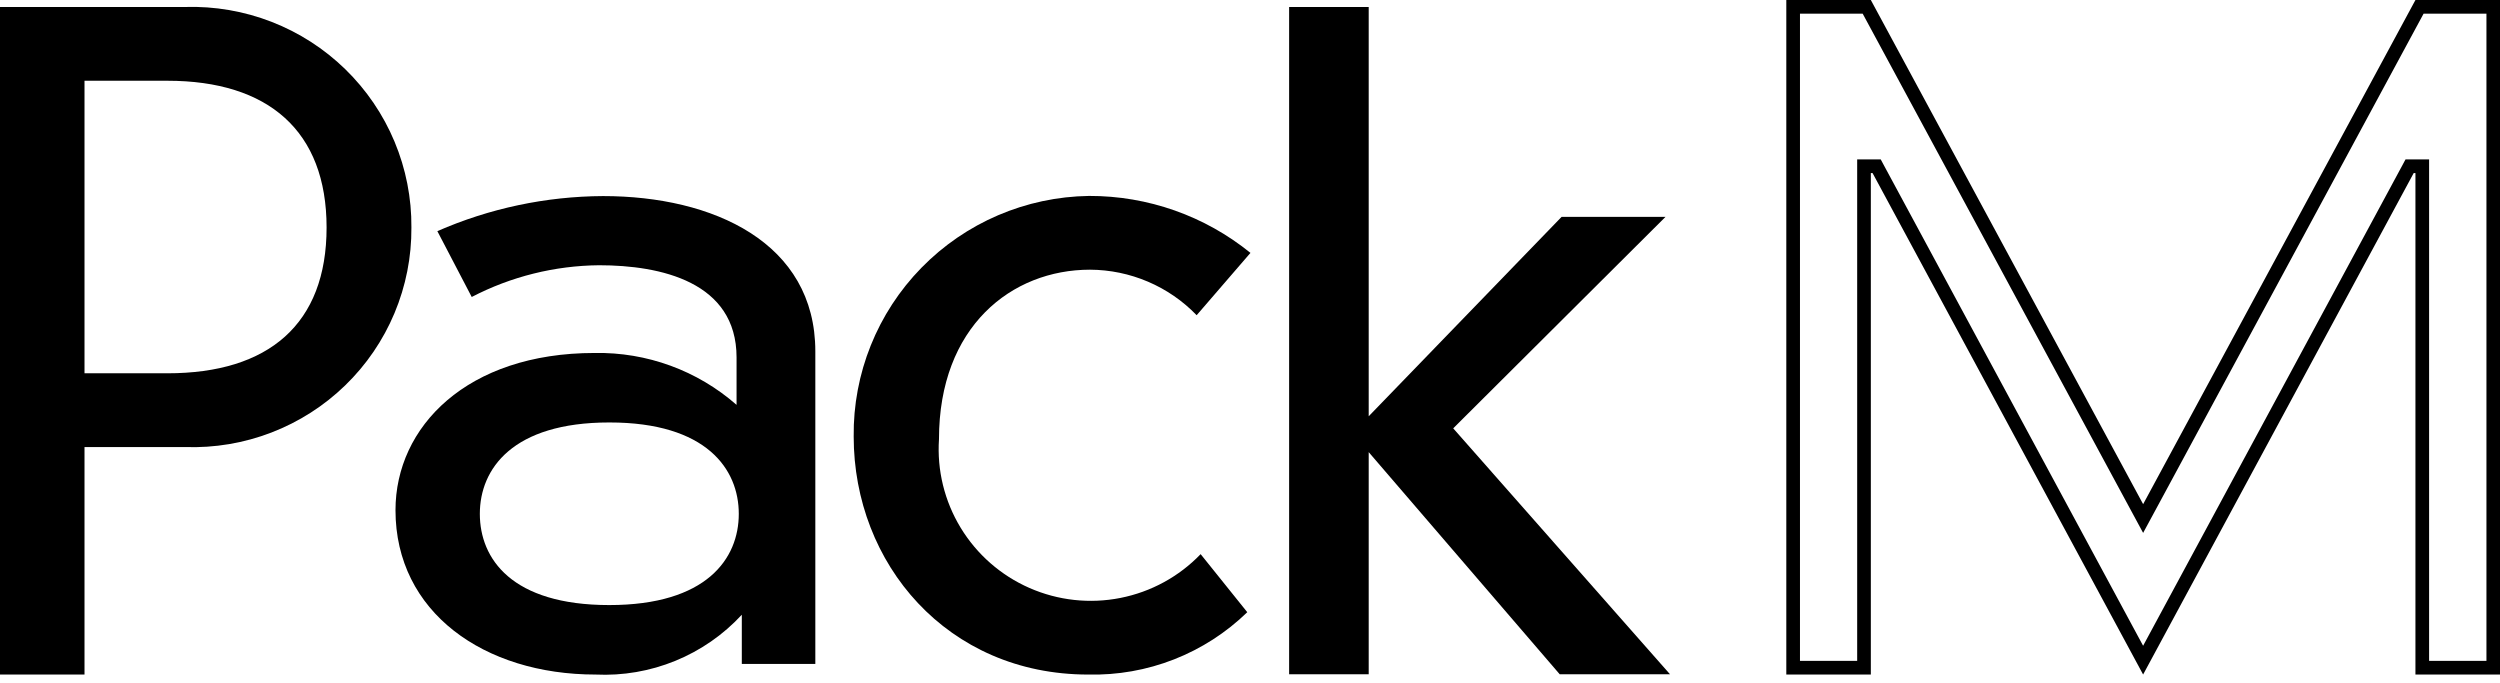 <?xml version="1.0" encoding="utf-8"?>
<svg xmlns="http://www.w3.org/2000/svg" fill="none" height="100%" overflow="visible" preserveAspectRatio="none" style="display: block;" viewBox="0 0 183 50" width="100%">
<g id="PackM Logo Wordmark Dark">
<path d="M0 0.511H13.549C15.711 0.445 17.864 0.815 19.879 1.598C21.894 2.382 23.73 3.562 25.276 5.069C26.823 6.576 28.049 8.379 28.88 10.369C29.712 12.36 30.132 14.497 30.115 16.652C30.13 18.805 29.709 20.938 28.876 22.924C28.044 24.91 26.817 26.708 25.269 28.209C23.722 29.71 21.886 30.884 19.872 31.66C17.858 32.436 15.707 32.798 13.549 32.724H6.186V49.377H0V0.511ZM12.256 27.325C19.665 27.325 23.906 23.725 23.906 16.652C23.906 9.58 19.642 5.911 12.256 5.911H6.186V27.325H12.256Z" fill="black" id="Vector"/>
<path d="M53.916 26.163C53.916 20.636 48.37 19.416 43.85 19.416C40.603 19.447 37.41 20.242 34.53 21.739L32.014 16.92C35.838 15.247 39.965 14.374 44.142 14.353C52.203 14.353 59.682 17.756 59.682 25.722V48.599H54.3V44.999C52.946 46.465 51.285 47.617 49.435 48.373C47.585 49.13 45.591 49.472 43.594 49.377C35.439 49.377 28.95 44.813 28.95 37.346C28.95 31.238 34.181 25.838 43.524 25.838C47.342 25.767 51.049 27.121 53.916 29.636V26.163ZM44.596 30.924C37.513 30.924 35.124 34.327 35.124 37.613C35.124 40.9 37.454 44.291 44.596 44.291C51.737 44.291 54.079 40.888 54.079 37.613C54.079 34.339 51.714 30.924 44.619 30.924H44.596Z" fill="black" id="Vector_2"/>
<path d="M87.595 23.074C86.585 22.026 85.373 21.191 84.032 20.619C82.691 20.046 81.249 19.748 79.79 19.741C74.046 19.741 68.734 23.91 68.734 32.144C68.582 34.417 69.136 36.682 70.32 38.631C71.504 40.58 73.261 42.119 75.353 43.038C77.445 43.957 79.769 44.213 82.011 43.77C84.254 43.328 86.305 42.208 87.887 40.563L91.3 44.813C89.761 46.309 87.938 47.484 85.938 48.268C83.937 49.052 81.799 49.429 79.65 49.377C69.328 49.377 62.49 41.248 62.49 31.958C62.437 27.346 64.221 22.901 67.451 19.599C70.681 16.297 75.093 14.406 79.72 14.342C84.022 14.331 88.196 15.804 91.533 18.511L87.595 23.074Z" fill="black" id="Vector_3"/>
<path d="M114.309 15.874H121.916L106.375 31.354L122.242 49.354H114.169L100.189 33.096V49.354H94.364V0.511H100.189V30.471L114.309 15.874Z" fill="black" id="Vector_4"/>
<path d="M136.646 0.5L156.437 37.143L156.877 37.957L157.317 37.143L177.109 0.5H182.508V48.877H177.31V12.169H176.383L176.242 12.432L156.876 48.323L137.512 12.432L137.371 12.169H136.445V48.877H131.258V0.5H136.646Z" id="Vector_5" stroke="black"/>
</g>
</svg>